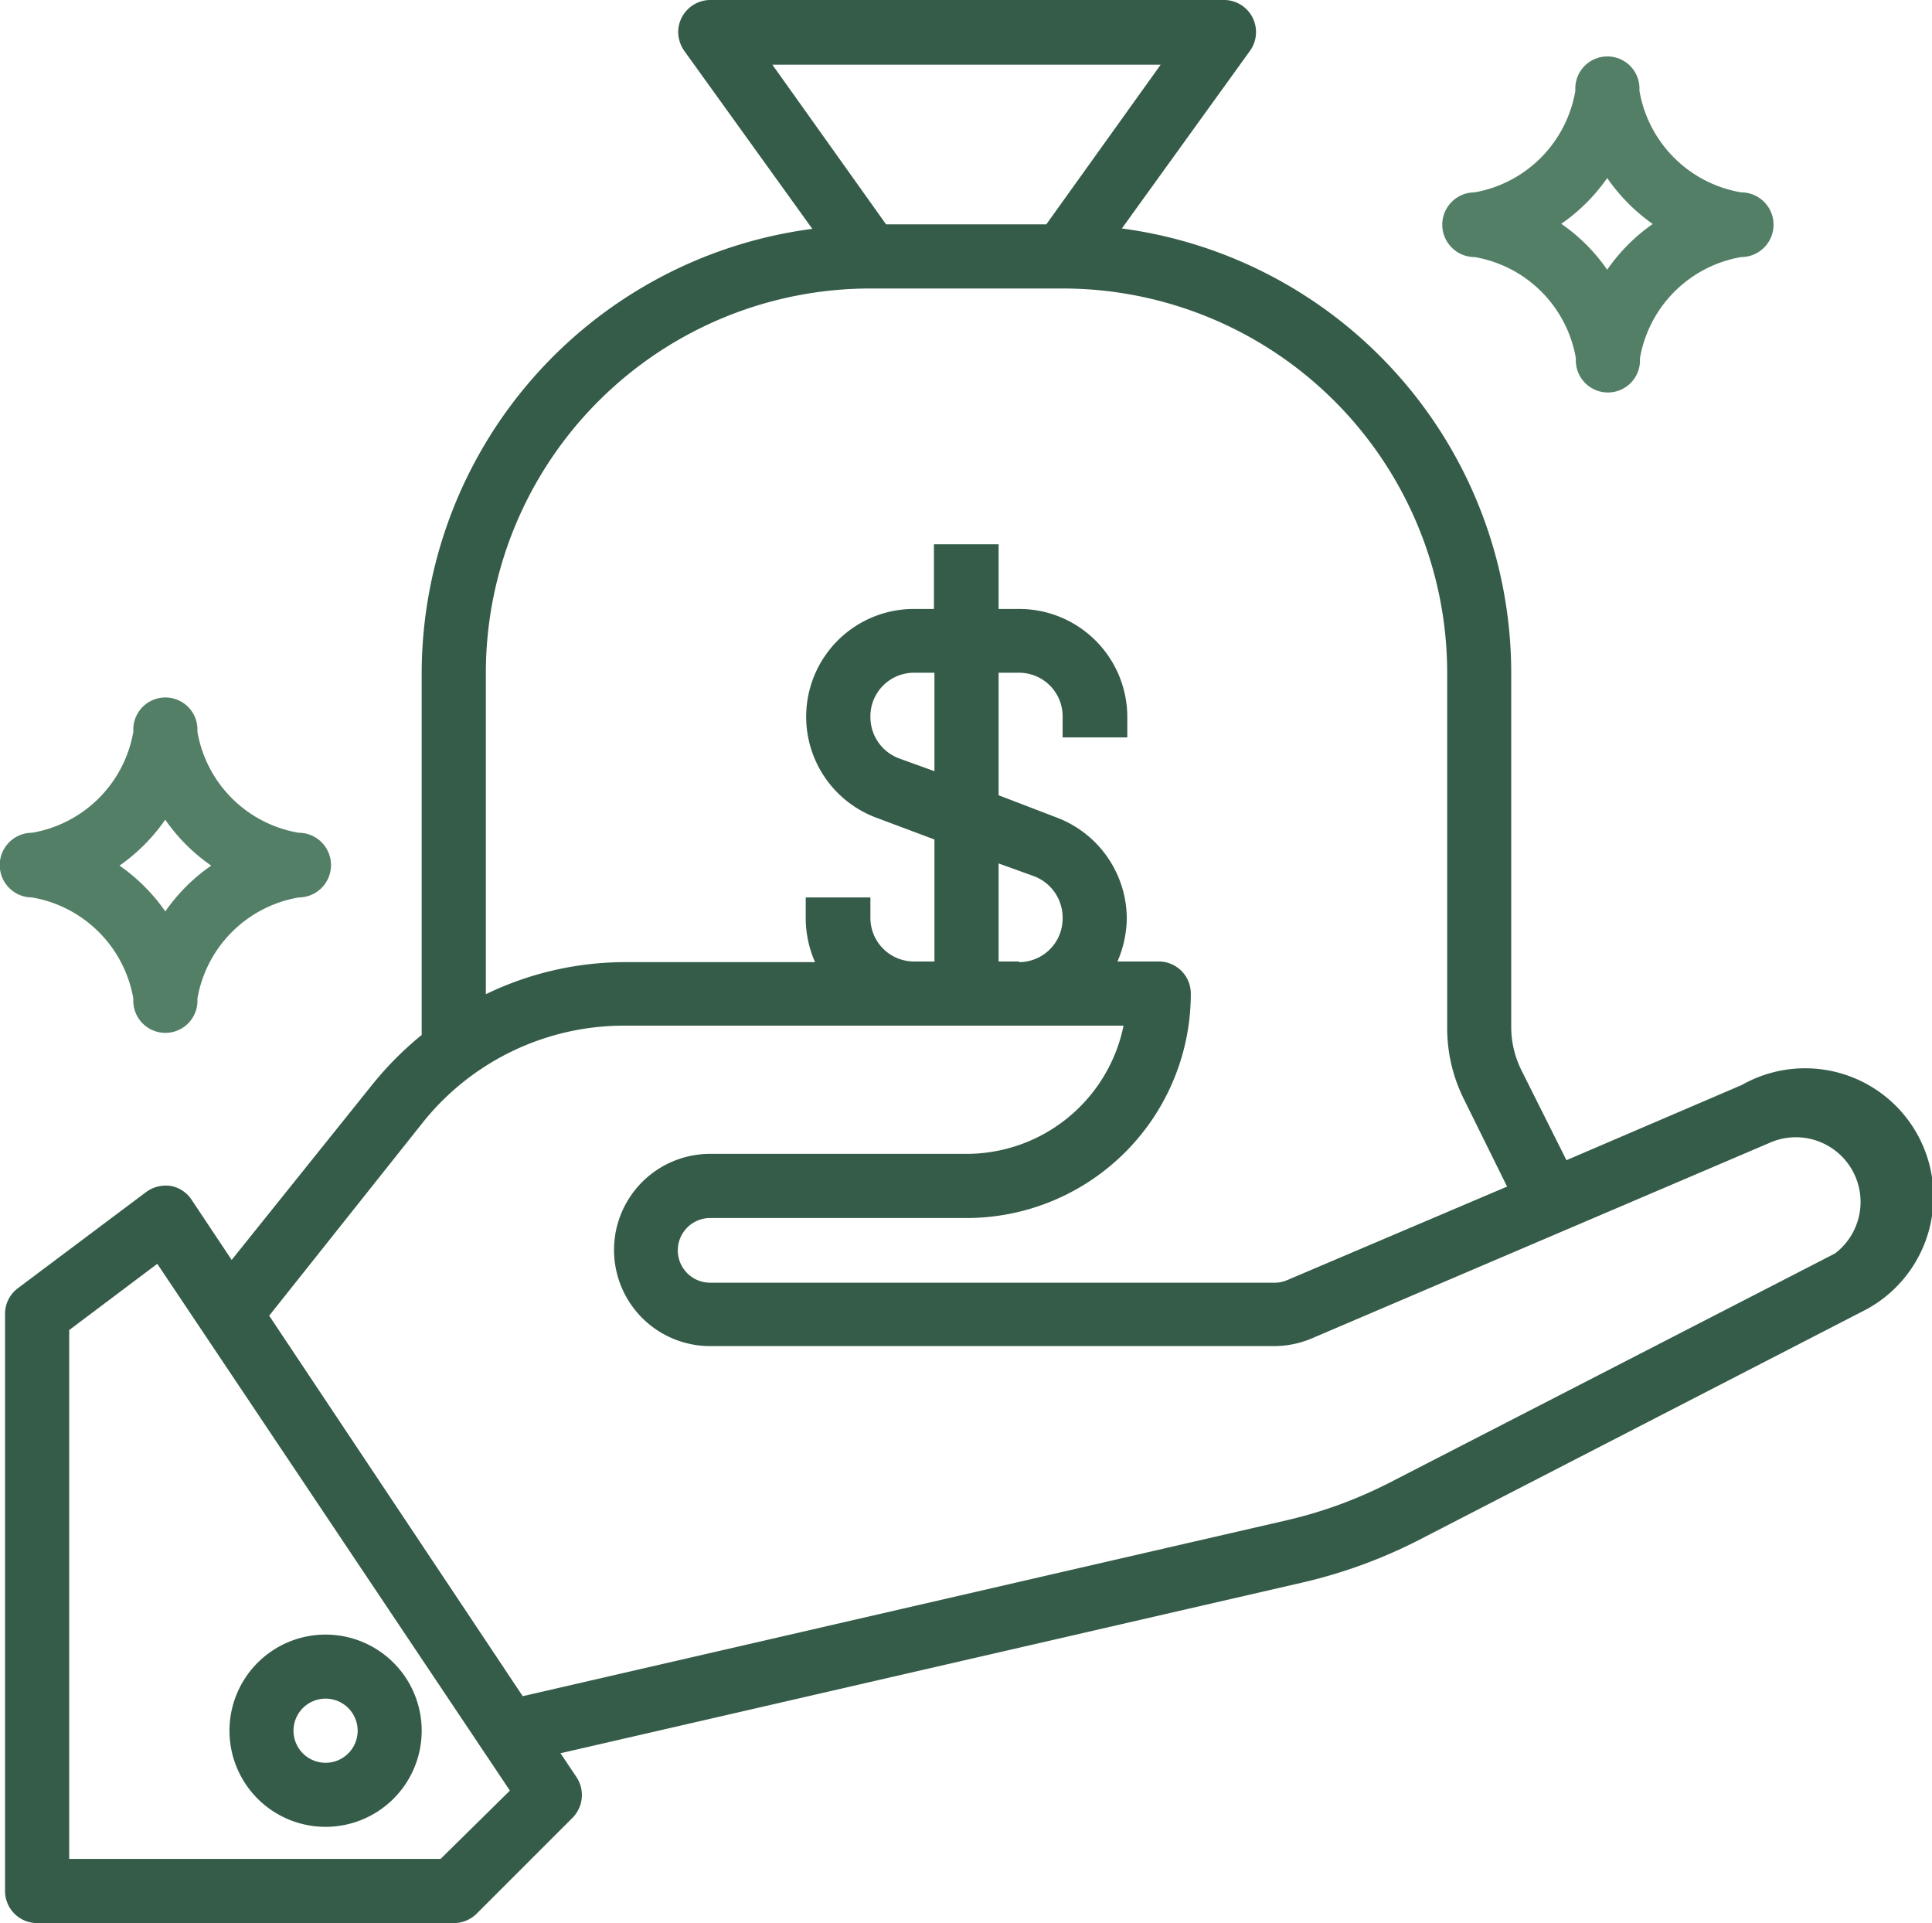 <svg xmlns="http://www.w3.org/2000/svg" viewBox="0 0 149.36 148.65"><defs><style>.cls-1{fill:#355c48;}.cls-2{fill:#537f66;}</style></defs><title>auxilio-tomada</title><g id="Camada_2" data-name="Camada 2"><g id="Camada_1-2" data-name="Camada 1"><path class="cls-1" d="M2.87,148.65H35.08a2.52,2.52,0,0,0,1.76-.72l7.43-7.43a2.5,2.5,0,0,0,.3-3.13l-1.24-1.85,57.3-13.18a39,39,0,0,0,9-3.27l34.68-17.87a9.92,9.92,0,1,0-9.64-17.34h0L121.1,89.68l-3.47-6.93a7.52,7.52,0,0,1-.8-3.32V52a34.68,34.68,0,0,0-30.1-34.34L96.64,3.92A2.48,2.48,0,0,0,94.54,0H54.9a2.49,2.49,0,0,0-2.47,2.49,2.61,2.61,0,0,0,.46,1.43L62.8,17.69A34.69,34.69,0,0,0,32.6,52V80a25.93,25.93,0,0,0-3.74,3.74L17.91,97.39l-3.07-4.61a2.46,2.46,0,0,0-1.64-1.11,2.58,2.58,0,0,0-1.9.47L1.39,99.57a2.47,2.47,0,0,0-1,2v44.59A2.48,2.48,0,0,0,2.87,148.65ZM89.73,5,80.89,17.34H68.5L59.71,5ZM37.56,52A29.73,29.73,0,0,1,67.29,22.3H82.15A29.73,29.73,0,0,1,111.88,52v27.4A12.29,12.29,0,0,0,113.19,85l3.32,6.72-17,7.23a2.43,2.43,0,0,1-1,.2H54.9a2.48,2.48,0,0,1,0-5H74.72A17.34,17.34,0,0,0,92.06,76.8a2.48,2.48,0,0,0-2.48-2.48H86.39A8.64,8.64,0,0,0,87.11,71a8.38,8.38,0,0,0-5.4-7.8L77.2,61.47V52h1.58a3.37,3.37,0,0,1,3.37,3.37h0V57h5V55.4a8.36,8.36,0,0,0-8.33-8.33H77.2v-5h-5v5H70.66A8.33,8.33,0,0,0,67.73,63.2l4.51,1.69v9.43H70.66A3.37,3.37,0,0,1,67.29,71h0V69.37h-5V71a8.46,8.46,0,0,0,.72,3.37H48.36a24.77,24.77,0,0,0-10.8,2.48ZM78.78,74.32H77.2V66.74l2.77,1A3.43,3.43,0,0,1,82.15,71a3.37,3.37,0,0,1-3.37,3.37ZM72.24,59.61l-2.77-1a3.41,3.41,0,0,1-2.18-3.17A3.37,3.37,0,0,1,70.66,52h1.58ZM32.73,86.71a19.92,19.92,0,0,1,15.63-7.43h38.5a12.39,12.39,0,0,1-12.14,9.91H54.9a7.43,7.43,0,1,0,0,14.86H98.48a7.51,7.51,0,0,0,2.92-.59l35.38-15.11a5,5,0,0,1,5.08,8.54h0l-34.54,17.77a34.46,34.46,0,0,1-7.83,2.85l-59.08,13.6L20.81,101.7ZM5.35,102.81l6.81-5.12,27.26,40.72-5.36,5.28H5.35Z"/><path class="cls-1" d="M25.17,126.35a7.43,7.43,0,1,0,7.43,7.43A7.43,7.43,0,0,0,25.17,126.35Zm0,9.91a2.48,2.48,0,1,1,2.48-2.48A2.48,2.48,0,0,1,25.17,136.26Z"/><path class="cls-2" d="M121.79,7A9.6,9.6,0,0,1,114,14.87a2.48,2.48,0,1,0,0,5,9.59,9.59,0,0,1,7.83,7.83,2.48,2.48,0,1,0,4.95,0,9.6,9.6,0,0,1,7.83-7.83,2.48,2.48,0,1,0,0-5A9.61,9.61,0,0,1,126.74,7a2.48,2.48,0,1,0-4.95,0Zm6,10.3a14.05,14.05,0,0,0-3.54,3.55,13.93,13.93,0,0,0-3.55-3.55,14.05,14.05,0,0,0,3.55-3.54A14.18,14.18,0,0,0,127.81,17.34Z"/><path class="cls-2" d="M2.48,69.37a9.6,9.6,0,0,1,7.83,7.83,2.48,2.48,0,1,0,4.95,0,9.59,9.59,0,0,1,7.83-7.83,2.48,2.48,0,0,0,0-5,9.57,9.57,0,0,1-7.83-7.82,2.48,2.48,0,1,0-4.95,0,9.59,9.59,0,0,1-7.83,7.82,2.48,2.48,0,1,0,0,5Zm10.3-6a14.05,14.05,0,0,0,3.55,3.54,14.05,14.05,0,0,0-3.55,3.54,14.18,14.18,0,0,0-3.54-3.54A14.18,14.18,0,0,0,12.78,63.35Z"/></g></g></svg>
